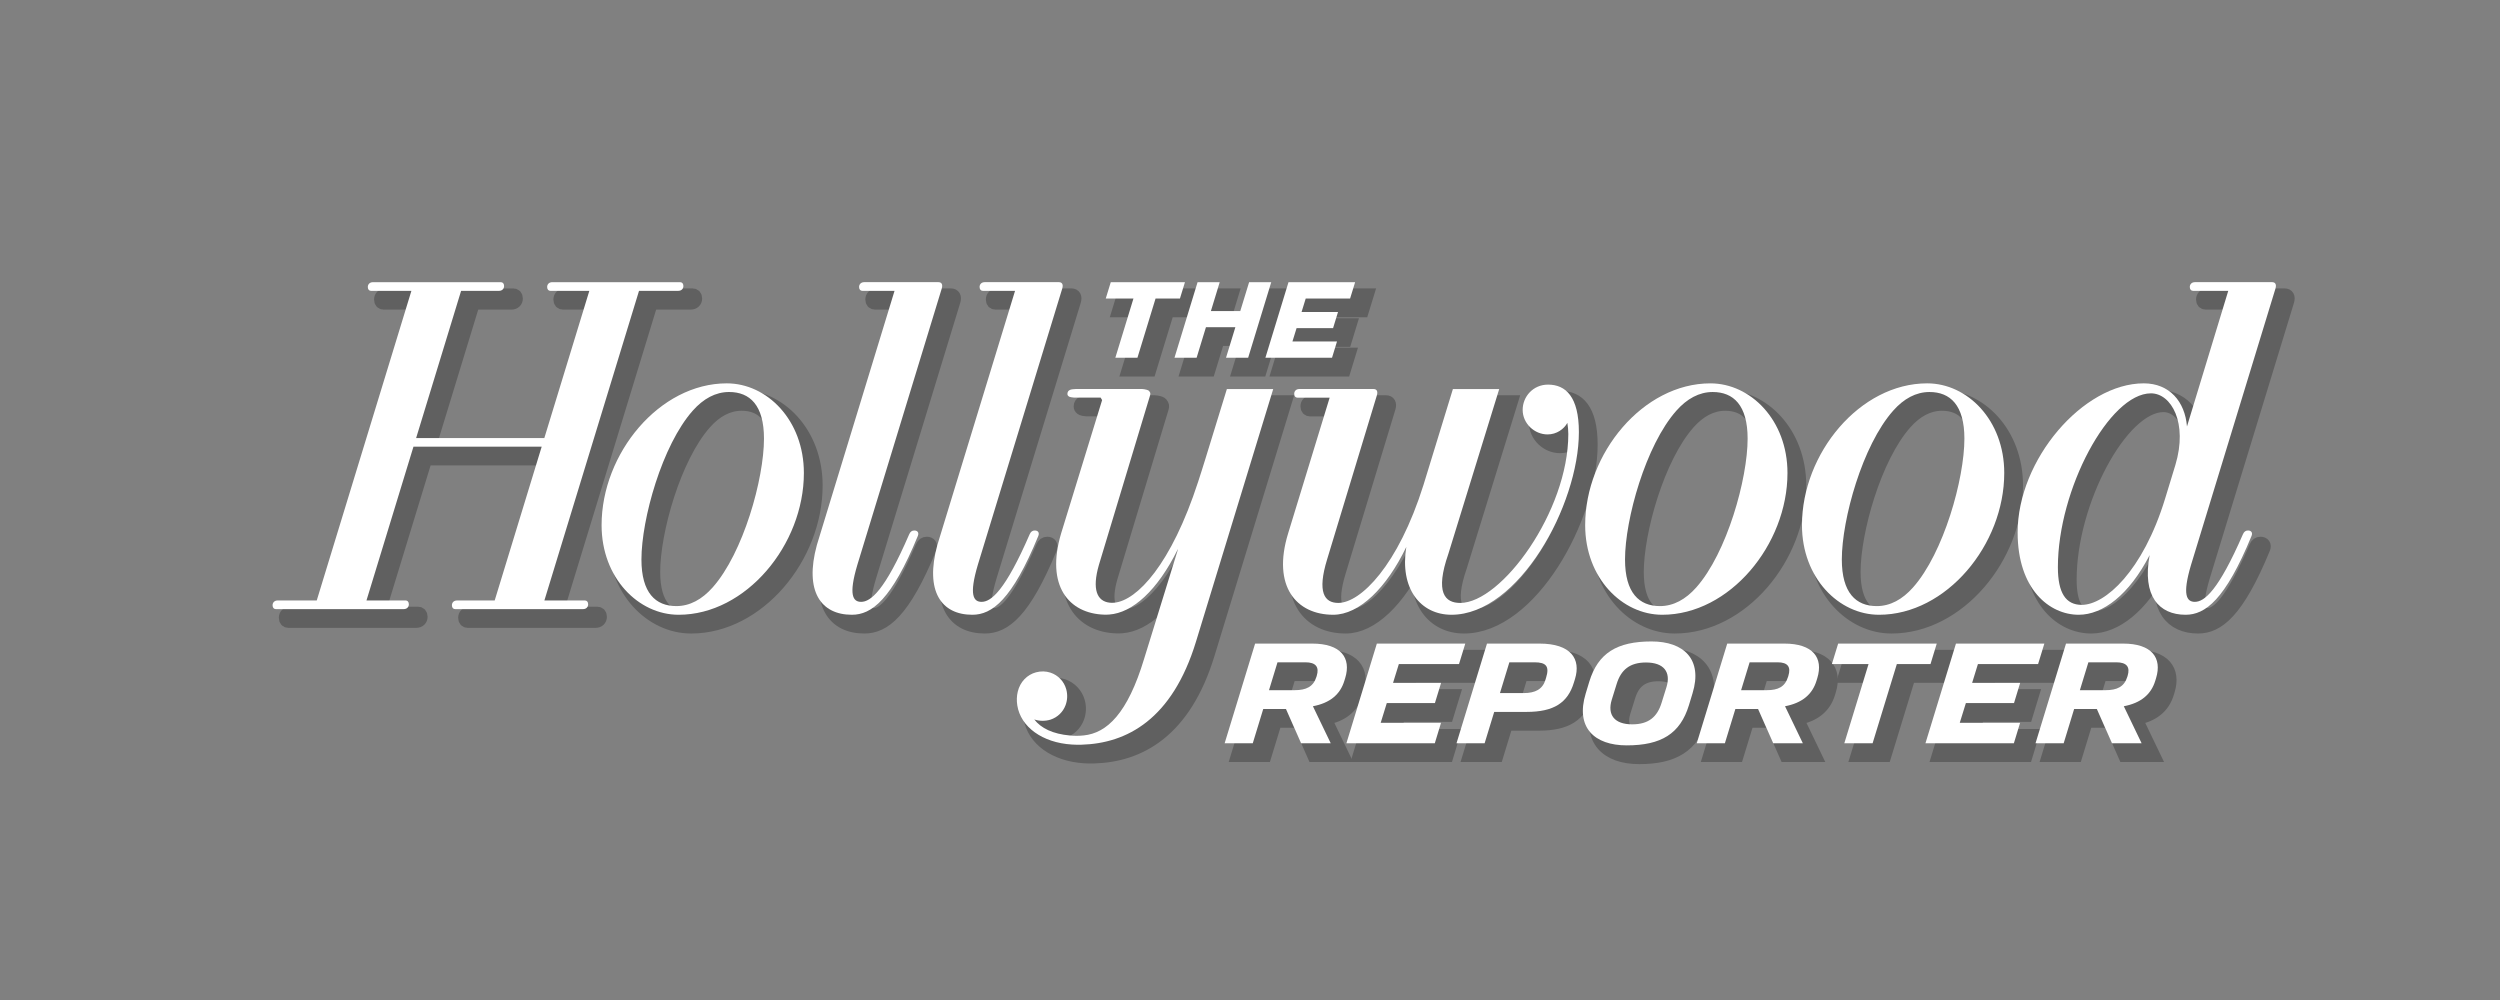 <?xml version="1.0" encoding="utf-8"?>
<!-- Generator: Adobe Illustrator 16.0.0, SVG Export Plug-In . SVG Version: 6.00 Build 0)  -->
<!DOCTYPE svg PUBLIC "-//W3C//DTD SVG 1.1//EN" "http://www.w3.org/Graphics/SVG/1.1/DTD/svg11.dtd">
<svg version="1.1" id="Layer_1" xmlns="http://www.w3.org/2000/svg" xmlns:xlink="http://www.w3.org/1999/xlink" x="0px" y="0px"
	 width="200px" height="80px" viewBox="0 0 200 80" enable-background="new 0 0 200 80" xml:space="preserve">
<rect x="0" y="0" width="200" height="80" fill="#808080" stroke="none"/>
<g opacity="0.25">
	<path stroke="#000000" stroke-miterlimit="10" d="M183.041,24.073c0.093-0.32-0.018-0.5-0.266-0.5h-6.182
		c-0.25,0-0.409,0.164-0.409,0.387c0,0.198,0.11,0.307,0.257,0.307h2.82l-3.303,10.852c-0.158-1.996-1.405-3.451-3.454-3.451
		c-4.865,0-10.093,6.116-10.093,11.924c0,4.557,2.551,6.589,4.887,6.589c1.933,0,4.043-1.602,5.676-4.776
		c-0.616,3.279,0.75,4.776,2.873,4.776c1.57,0,3.164-1.173,5.277-6.306c0.107-0.26-0.021-0.436-0.281-0.436
		c-0.188,0-0.317,0.091-0.41,0.305c-1.963,4.51-3.083,5.404-3.845,5.404c-0.652,0-1.022-0.541-0.306-2.953L183.041,24.073z
		 M175.031,38.197l-0.815,2.67c-1.791,5.869-4.823,8.523-6.675,8.523c-1.284,0-1.91-0.959-1.91-3.016
		c0-6.234,4.119-13.907,7.445-13.907C174.705,32.468,176.043,34.834,175.031,38.197z"/>
	<path stroke="#000000" stroke-miterlimit="10" d="M161.34,38.838c0-4.232-2.953-7.17-6.164-7.17
		c-5.383,0-10.018,5.598-10.018,11.344c0,4.23,2.952,7.169,6.164,7.169C156.705,50.181,161.34,44.584,161.34,38.838z M148.346,45.76
		c0-3.217,1.653-9.147,4.113-11.911c0.846-0.953,1.817-1.488,2.898-1.488c1.664,0,2.795,1.056,2.795,3.728
		c0,3.216-1.655,9.147-4.113,11.911c-0.847,0.952-1.818,1.488-2.899,1.488C149.477,49.487,148.346,48.432,148.346,45.76z"/>
	<path stroke="#000000" stroke-miterlimit="10" d="M133.98,50.181c5.382,0,10.018-5.597,10.018-11.342
		c0-4.232-2.953-7.17-6.166-7.17c-5.381,0-10.018,5.598-10.018,11.344C127.814,47.242,130.767,50.181,133.98,50.181z
		 M135.115,33.849c0.847-0.953,1.819-1.488,2.9-1.488c1.662,0,2.795,1.056,2.795,3.728c0,3.216-1.655,9.147-4.113,11.911
		c-0.847,0.952-1.82,1.488-2.9,1.488c-1.663,0-2.795-1.056-2.795-3.728C131.002,42.543,132.657,36.613,135.115,33.849z"/>
	<path stroke="#000000" stroke-miterlimit="10" d="M124.843,31.769c-1.204,0-2.03,0.971-2.03,2.019c0,1.092,0.939,1.966,1.992,1.966
		c0.729,0,1.312-0.429,1.584-0.924c0.044,0.289,0.076,0.583,0.076,0.894c0,6.192-5.352,13.511-8.645,13.511
		c-1.219,0-2.037-0.809-0.951-3.928l4.068-13.184h-3.705l-2.353,7.672c-2.026,6.451-5.029,9.439-6.818,9.439
		c-1.105,0-1.704-0.842-0.888-3.494l3.979-13.12c0.094-0.321-0.019-0.498-0.265-0.498h-5.942c-0.249,0-0.408,0.162-0.408,0.384
		c0,0.198,0.11,0.307,0.256,0.307h2.58l-3.321,10.853c-1.308,4.254,0.673,6.515,3.603,6.515c2.1,0,4.284-2.167,5.85-5.427
		c-0.545,3.338,1.138,5.427,3.614,5.427c5.361,0,10.192-8.765,10.192-14.613C127.311,32.738,126.256,31.769,124.843,31.769z"/>
	<path stroke="#000000" stroke-miterlimit="10" d="M83.784,43.439c-0.186,0-0.317,0.091-0.41,0.305
		c-1.962,4.51-3.083,5.404-3.845,5.404c-0.652,0-1.021-0.541-0.305-2.953l6.759-22.122c0.093-0.32-0.018-0.5-0.267-0.5h-5.942
		c-0.25,0-0.407,0.164-0.407,0.387c0,0.198,0.11,0.307,0.255,0.307h2.582L75.988,44.6c-1.015,3.723,0.334,5.581,2.797,5.581
		c1.573,0,3.171-1.173,5.28-6.306C84.17,43.615,84.043,43.439,83.784,43.439z"/>
	<path stroke="#000000" stroke-miterlimit="10" d="M74.146,43.439c-0.187,0-0.319,0.091-0.411,0.305
		c-1.951,4.515-3.083,5.404-3.846,5.404c-0.652,0-1.02-0.541-0.303-2.953l6.757-22.122c0.093-0.32-0.017-0.5-0.266-0.5h-5.941
		c-0.25,0-0.409,0.164-0.409,0.387c0,0.198,0.11,0.307,0.255,0.307h2.582L66.35,44.6c-1.016,3.723,0.334,5.581,2.799,5.581
		c1.573,0,3.166-1.174,5.278-6.306C74.533,43.615,74.404,43.439,74.146,43.439z"/>
	<path stroke="#000000" stroke-miterlimit="10" d="M59.143,31.668c-5.381,0-10.016,5.598-10.016,11.344
		c0,4.23,2.953,7.169,6.165,7.169c5.382,0,10.018-5.597,10.018-11.342C65.309,34.606,62.356,31.668,59.143,31.668z M58.008,47.999
		c-0.847,0.952-1.818,1.488-2.899,1.488c-1.664,0-2.794-1.056-2.794-3.728c0-3.217,1.653-9.147,4.111-11.911
		c0.847-0.953,1.82-1.488,2.901-1.488c1.663,0,2.792,1.056,2.792,3.728C62.119,39.305,60.466,45.235,58.008,47.999z"/>
	<path stroke="#000000" stroke-miterlimit="10" d="M47.797,49.038h-3.246l7.571-24.771h3.141c0.25,0,0.409-0.164,0.409-0.387
		c0-0.198-0.111-0.306-0.256-0.306H45.18c-0.25,0-0.408,0.164-0.408,0.387c0,0.198,0.111,0.307,0.255,0.307h3.12l-3.6,11.776H34.29
		l3.598-11.776h3.03c0.25,0,0.409-0.164,0.409-0.387c0-0.198-0.11-0.306-0.256-0.306H30.834c-0.25,0-0.409,0.164-0.409,0.387
		c0,0.198,0.11,0.307,0.256,0.307h3.231L26.34,49.036h-3.125c-0.25,0-0.409,0.162-0.409,0.388c0,0.197,0.112,0.305,0.256,0.305
		h10.236c0.25,0,0.41-0.162,0.41-0.387c0-0.197-0.111-0.306-0.255-0.306h-3.135l3.76-12.304h10.258l-3.761,12.306H37.56
		c-0.249,0-0.407,0.16-0.407,0.386c0,0.197,0.11,0.305,0.256,0.305h10.236c0.25,0,0.407-0.162,0.407-0.387
		C48.052,49.145,47.942,49.038,47.797,49.038z"/>
	<path stroke="#000000" stroke-miterlimit="10" d="M99.15,32.123l-1.703,5.536c-0.091,0.297-0.5,1.609-0.596,1.882
		c-2.146,6.604-4.884,9.505-6.708,9.675c-0.133,0.013-0.262,0.011-0.383-0.003c-0.996-0.117-1.414-1.058-0.847-3.021l4.096-13.572
		c0.04-0.136,0.013-0.228-0.043-0.275c-0.002-0.145-0.449-0.223-0.593-0.223h-5.319c-0.086,0-0.409,0.026-0.456,0.073
		c-0.123,0.047-0.204,0.164-0.204,0.311c0,0.088,0.031,0.149,0.083,0.178c0.028,0.083,0.375,0.125,0.451,0.125h2.125l0.116,0.2
		l-3.27,10.635c-1.277,4.244,0.629,6.438,3.432,6.528c0.137,0.004,0.275,0.002,0.414-0.01c1.846-0.133,3.849-1.906,5.478-5.217
		c0.013-0.023-0.003,0.047,0.009,0.022l-2.698,8.724c-1.331,4.42-2.994,5.955-4.837,6.143c-0.375,0.04-0.743,0.039-1.1,0.006
		c-1.367-0.123-2.304-0.574-2.855-1.284c0.394,0.132,0.854,0.151,1.299,0.015c0.569-0.189,1.002-0.611,1.206-1.16
		c0.149-0.405,0.171-0.847,0.05-1.277c-0.171-0.617-0.641-1.117-1.255-1.322c-0.374-0.123-0.775-0.132-1.167-0.025
		c-0.691,0.187-1.265,0.747-1.455,1.549c-0.083,0.35-0.096,0.721-0.035,1.102c0.272,1.701,1.983,2.979,4.372,3.125
		c0.248,0.016,0.502,0.021,0.76,0.013c3.633-0.104,7.264-2.024,9.164-8.248l6.177-20.205H99.15z"/>
	<polygon stroke="#000000" stroke-miterlimit="10" points="115.793,57.247 116.287,55.631 112.443,55.631 112.908,54.125 
		117.721,54.125 118.223,52.487 111.148,52.487 108.713,60.459 115.785,60.459 116.283,58.822 111.456,58.822 111.943,57.247 	"/>
	<path stroke="#000000" stroke-miterlimit="10" d="M105.975,52.487h-4.566l-2.437,7.972h2.25l0.837-2.738h1.818l1.207,2.738h2.373
		l-1.424-2.959c1.344-0.254,2.188-0.93,2.521-2.054l0.061-0.196C109.113,53.623,108.271,52.487,105.975,52.487z M106.338,55.07
		l-0.021,0.07c-0.247,0.804-0.828,1.074-1.743,1.074h-2.054l0.68-2.23h2.23C106.271,53.984,106.554,54.361,106.338,55.07z"/>
	<path stroke="#000000" stroke-miterlimit="10" d="M143.745,52.487h-4.567l-2.437,7.972h2.25l0.838-2.738h1.816l1.209,2.738h2.372
		l-1.424-2.959c1.342-0.254,2.188-0.93,2.522-2.054l0.06-0.196C146.883,53.623,146.041,52.487,143.745,52.487z M144.068,55.07
		l-0.021,0.07c-0.246,0.804-0.787,1.074-1.705,1.074h-2.054l0.682-2.23h2.229C144.04,53.984,144.285,54.361,144.068,55.07z"/>
	<path stroke="#000000" stroke-miterlimit="10" d="M170.846,52.487h-4.565l-2.438,7.972h2.252l0.836-2.738h1.817l1.208,2.738h2.372
		l-1.423-2.959c1.344-0.254,2.187-0.93,2.522-2.054l0.06-0.196C173.982,53.623,173.143,52.487,170.846,52.487z M171.208,55.07
		l-0.022,0.07c-0.244,0.804-0.826,1.074-1.74,1.074h-2.056l0.681-2.23h2.229C171.143,53.984,171.426,54.361,171.208,55.07z"/>
	<polygon stroke="#000000" stroke-miterlimit="10" points="162.121,57.247 162.613,55.631 158.77,55.631 159.234,54.125 
		164.047,54.125 164.549,52.487 157.477,52.487 155.037,60.459 162.111,60.459 162.609,58.822 157.782,58.822 158.27,57.247 	"/>
	<path stroke="#000000" stroke-miterlimit="10" d="M124.151,52.487h-4.192l-2.438,7.972h2.25l0.766-2.506h2.582
		c2.203,0,3.302-0.738,3.792-2.345l0.088-0.286C127.488,53.725,126.691,52.487,124.151,52.487z M124.691,55.203l-0.053,0.176
		c-0.229,0.754-0.801,1.068-1.754,1.068h-1.887l0.752-2.463h2.009C124.711,53.984,124.961,54.321,124.691,55.203z"/>
	<polygon stroke="#000000" stroke-miterlimit="10" points="155.94,52.487 148.053,52.487 147.551,54.125 150.484,54.125 
		148.546,60.459 150.809,60.459 152.748,54.125 155.441,54.125 	"/>
	<path stroke="#000000" stroke-miterlimit="10" d="M133.122,52.316c-2.759,0-4.276,0.927-4.975,3.207l-0.29,0.957
		c-0.834,2.72,0.692,4.15,3.28,4.15c2.759,0,4.277-0.928,4.976-3.208l0.29-0.956C137.236,53.746,135.711,52.316,133.122,52.316z
		 M134.321,55.959l-0.392,1.258c-0.352,1.152-1.056,1.73-2.352,1.73c-1.428,0-2.002-0.761-1.639-1.959l0.391-1.26
		c0.352-1.151,1.057-1.729,2.353-1.729C134.109,53.999,134.685,54.76,134.321,55.959z"/>
	<polygon stroke="#000000" stroke-miterlimit="10" points="96.729,29.62 97.477,27.174 99.83,27.174 99.081,29.62 100.852,29.62 
		102.7,23.574 100.93,23.574 100.222,25.885 97.872,25.885 98.577,23.574 96.806,23.574 94.958,29.62 	"/>
	<polygon stroke="#000000" stroke-miterlimit="10" points="90.227,29.62 91.995,29.62 93.445,24.881 95.396,24.881 95.797,23.574 
		89.862,23.574 89.461,24.881 91.677,24.881 	"/>
	<polygon stroke="#000000" stroke-miterlimit="10" points="107.562,29.62 107.961,28.315 104.396,28.315 104.726,27.25 
		107.646,27.25 108.041,25.96 105.125,25.96 105.458,24.881 109.008,24.881 109.41,23.574 104.08,23.574 102.232,29.62 	"/>
</g>
<g>
	<path fill="#FFFFFF" d="M182.041,23.073c0.093-0.32-0.018-0.5-0.266-0.5h-6.182c-0.25,0-0.409,0.164-0.409,0.387
		c0,0.198,0.11,0.307,0.257,0.307h2.82l-3.303,10.852c-0.158-1.996-1.405-3.451-3.454-3.451c-4.865,0-10.093,6.116-10.093,11.924
		c0,4.557,2.551,6.589,4.887,6.589c1.933,0,4.043-1.602,5.676-4.776c-0.616,3.279,0.75,4.776,2.873,4.776
		c1.57,0,3.164-1.173,5.277-6.306c0.107-0.26-0.021-0.436-0.281-0.436c-0.188,0-0.317,0.091-0.41,0.305
		c-1.963,4.51-3.083,5.404-3.845,5.404c-0.652,0-1.022-0.541-0.306-2.953L182.041,23.073z M174.031,37.197l-0.815,2.67
		c-1.791,5.869-4.823,8.523-6.675,8.523c-1.284,0-1.91-0.959-1.91-3.016c0-6.234,4.119-13.907,7.445-13.907
		C173.705,31.468,175.043,33.834,174.031,37.197z"/>
	<path fill="#FFFFFF" d="M160.34,37.838c0-4.232-2.953-7.17-6.164-7.17c-5.383,0-10.018,5.598-10.018,11.344
		c0,4.23,2.952,7.169,6.164,7.169C155.705,49.181,160.34,43.584,160.34,37.838z M147.346,44.76c0-3.217,1.653-9.147,4.113-11.911
		c0.846-0.953,1.817-1.488,2.898-1.488c1.664,0,2.795,1.056,2.795,3.728c0,3.216-1.655,9.147-4.113,11.911
		c-0.847,0.952-1.818,1.488-2.899,1.488C148.477,48.487,147.346,47.432,147.346,44.76z"/>
	<path fill="#FFFFFF" d="M132.98,49.181c5.382,0,10.018-5.597,10.018-11.342c0-4.232-2.953-7.17-6.166-7.17
		c-5.381,0-10.018,5.598-10.018,11.344C126.814,46.242,129.767,49.181,132.98,49.181z M134.115,32.849
		c0.847-0.953,1.819-1.488,2.9-1.488c1.662,0,2.795,1.056,2.795,3.728c0,3.216-1.655,9.147-4.113,11.911
		c-0.847,0.952-1.82,1.488-2.9,1.488c-1.663,0-2.795-1.056-2.795-3.728C130.002,41.543,131.657,35.613,134.115,32.849z"/>
	<path fill="#FFFFFF" d="M123.843,30.769c-1.204,0-2.03,0.971-2.03,2.019c0,1.092,0.939,1.966,1.992,1.966
		c0.729,0,1.312-0.429,1.584-0.924c0.044,0.289,0.076,0.583,0.076,0.894c0,6.193-5.352,13.511-8.645,13.511
		c-1.219,0-2.037-0.809-0.951-3.928l4.068-13.184h-3.705l-2.353,7.672c-2.026,6.451-5.029,9.439-6.818,9.439
		c-1.105,0-1.704-0.842-0.888-3.494l3.979-13.12c0.094-0.321-0.019-0.498-0.265-0.498h-5.942c-0.249,0-0.408,0.162-0.408,0.384
		c0,0.198,0.11,0.307,0.256,0.307h2.58l-3.321,10.853c-1.308,4.254,0.673,6.515,3.603,6.515c2.1,0,4.284-2.167,5.85-5.427
		c-0.545,3.338,1.138,5.427,3.614,5.427c5.361,0,10.192-8.765,10.192-14.613C126.311,31.738,125.256,30.769,123.843,30.769z"/>
	<path fill="#FFFFFF" d="M82.784,42.439c-0.186,0-0.317,0.091-0.41,0.305c-1.962,4.51-3.083,5.404-3.845,5.404
		c-0.652,0-1.021-0.541-0.305-2.953l6.759-22.122c0.093-0.32-0.018-0.5-0.267-0.5h-5.942c-0.25,0-0.407,0.164-0.407,0.387
		c0,0.198,0.11,0.307,0.255,0.307h2.582L74.988,43.6c-1.015,3.723,0.334,5.581,2.797,5.581c1.573,0,3.171-1.173,5.28-6.306
		C83.17,42.615,83.043,42.439,82.784,42.439z"/>
	<path fill="#FFFFFF" d="M73.146,42.439c-0.187,0-0.319,0.091-0.411,0.305c-1.951,4.515-3.083,5.404-3.846,5.404
		c-0.652,0-1.02-0.541-0.303-2.953l6.757-22.122c0.093-0.32-0.017-0.5-0.266-0.5h-5.941c-0.25,0-0.409,0.164-0.409,0.387
		c0,0.198,0.11,0.307,0.255,0.307h2.582L65.35,43.6c-1.016,3.723,0.334,5.581,2.799,5.581c1.573,0,3.166-1.174,5.278-6.306
		C73.533,42.615,73.404,42.439,73.146,42.439z"/>
	<path fill="#FFFFFF" d="M58.143,30.668c-5.381,0-10.016,5.598-10.016,11.344c0,4.23,2.953,7.169,6.165,7.169
		c5.382,0,10.018-5.597,10.018-11.342C64.309,33.606,61.356,30.668,58.143,30.668z M57.008,46.999
		c-0.847,0.952-1.818,1.488-2.899,1.488c-1.664,0-2.794-1.056-2.794-3.728c0-3.217,1.653-9.147,4.111-11.911
		c0.847-0.953,1.82-1.488,2.901-1.488c1.663,0,2.792,1.056,2.792,3.728C61.119,38.305,59.466,44.235,57.008,46.999z"/>
	<path fill="#FFFFFF" d="M46.797,48.038h-3.246l7.571-24.771h3.141c0.25,0,0.409-0.164,0.409-0.387c0-0.198-0.111-0.306-0.256-0.306
		H44.18c-0.25,0-0.408,0.164-0.408,0.387c0,0.198,0.111,0.307,0.255,0.307h3.12l-3.6,11.776H33.29l3.598-11.776h3.03
		c0.25,0,0.409-0.164,0.409-0.387c0-0.198-0.11-0.306-0.256-0.306H29.834c-0.25,0-0.409,0.164-0.409,0.387
		c0,0.198,0.11,0.307,0.256,0.307h3.231L25.34,48.036h-3.125c-0.25,0-0.409,0.162-0.409,0.388c0,0.197,0.112,0.305,0.256,0.305
		h10.236c0.25,0,0.41-0.162,0.41-0.387c0-0.197-0.111-0.306-0.255-0.306h-3.135l3.76-12.304h10.258l-3.761,12.306H36.56
		c-0.249,0-0.407,0.16-0.407,0.386c0,0.197,0.11,0.305,0.256,0.305h10.236c0.25,0,0.407-0.162,0.407-0.387
		C47.052,48.145,46.942,48.038,46.797,48.038z"/>
	<path fill="#FFFFFF" d="M98.15,31.123l-1.703,5.536c-0.091,0.297-0.5,1.609-0.596,1.882c-2.146,6.604-4.884,9.505-6.708,9.675
		c-0.133,0.013-0.262,0.011-0.383-0.003c-0.996-0.117-1.414-1.058-0.847-3.021l4.096-13.572c0.04-0.136,0.013-0.228-0.043-0.275
		c-0.002-0.145-0.449-0.223-0.593-0.223h-5.319c-0.086,0-0.409,0.026-0.456,0.073c-0.123,0.047-0.204,0.164-0.204,0.311
		c0,0.088,0.031,0.149,0.083,0.178c0.028,0.083,0.375,0.125,0.451,0.125h2.125l0.116,0.2l-3.27,10.635
		c-1.277,4.244,0.629,6.438,3.432,6.528c0.137,0.004,0.275,0.002,0.414-0.01c1.846-0.133,3.849-1.906,5.478-5.217
		c0.013-0.023-0.003,0.047,0.009,0.022l-2.698,8.724c-1.331,4.42-2.994,5.955-4.837,6.143c-0.375,0.04-0.743,0.039-1.1,0.006
		c-1.367-0.123-2.304-0.574-2.855-1.284c0.394,0.132,0.854,0.151,1.299,0.015c0.569-0.189,1.002-0.611,1.206-1.16
		c0.149-0.405,0.171-0.847,0.05-1.277c-0.171-0.617-0.641-1.117-1.255-1.322c-0.374-0.123-0.775-0.132-1.167-0.025
		c-0.691,0.187-1.265,0.747-1.455,1.549c-0.083,0.35-0.096,0.721-0.035,1.102c0.272,1.701,1.983,2.979,4.372,3.125
		c0.248,0.016,0.502,0.021,0.76,0.013c3.633-0.104,7.264-2.024,9.164-8.248l6.177-20.205H98.15z"/>
	<polygon fill="#FFFFFF" points="114.793,56.247 115.287,54.631 111.443,54.631 111.908,53.125 116.721,53.125 117.223,51.487 
		110.148,51.487 107.713,59.459 114.785,59.459 115.283,57.822 110.456,57.822 110.943,56.247 	"/>
	<path fill="#FFFFFF" d="M104.975,51.487h-4.566l-2.437,7.972h2.25l0.837-2.738h1.818l1.207,2.738h2.373l-1.424-2.959
		c1.344-0.254,2.188-0.93,2.521-2.054l0.061-0.196C108.113,52.623,107.271,51.487,104.975,51.487z M105.338,54.07l-0.021,0.07
		c-0.247,0.804-0.828,1.074-1.743,1.074h-2.054l0.68-2.23h2.23C105.271,52.984,105.554,53.361,105.338,54.07z"/>
	<path fill="#FFFFFF" d="M142.745,51.487h-4.567l-2.437,7.972h2.25l0.838-2.738h1.816l1.209,2.738h2.372l-1.424-2.959
		c1.342-0.254,2.188-0.93,2.522-2.054l0.06-0.196C145.883,52.623,145.041,51.487,142.745,51.487z M143.068,54.07l-0.021,0.07
		c-0.246,0.804-0.787,1.074-1.705,1.074h-2.054l0.682-2.23h2.229C143.04,52.984,143.285,53.361,143.068,54.07z"/>
	<path fill="#FFFFFF" d="M169.846,51.487h-4.565l-2.438,7.972h2.252l0.836-2.738h1.817l1.208,2.738h2.372l-1.423-2.959
		c1.344-0.254,2.187-0.93,2.522-2.054l0.06-0.196C172.982,52.623,172.143,51.487,169.846,51.487z M170.208,54.07l-0.022,0.07
		c-0.244,0.804-0.826,1.074-1.74,1.074h-2.056l0.681-2.23h2.229C170.143,52.984,170.426,53.361,170.208,54.07z"/>
	<polygon fill="#FFFFFF" points="161.121,56.247 161.613,54.631 157.77,54.631 158.234,53.125 163.047,53.125 163.549,51.487 
		156.477,51.487 154.037,59.459 161.111,59.459 161.609,57.822 156.782,57.822 157.27,56.247 	"/>
	<path fill="#FFFFFF" d="M123.151,51.487h-4.192l-2.438,7.972h2.25l0.766-2.506h2.582c2.203,0,3.302-0.738,3.792-2.345l0.088-0.286
		C126.488,52.725,125.691,51.487,123.151,51.487z M123.691,54.203l-0.053,0.176c-0.229,0.754-0.801,1.068-1.754,1.068h-1.887
		l0.752-2.463h2.009C123.711,52.984,123.961,53.321,123.691,54.203z"/>
	<polygon fill="#FFFFFF" points="154.94,51.487 147.053,51.487 146.551,53.125 149.484,53.125 147.546,59.459 149.809,59.459 
		151.748,53.125 154.441,53.125 	"/>
	<path fill="#FFFFFF" d="M132.122,51.316c-2.759,0-4.276,0.927-4.975,3.207l-0.29,0.957c-0.834,2.72,0.692,4.15,3.28,4.15
		c2.759,0,4.277-0.928,4.976-3.208l0.29-0.956C136.236,52.746,134.711,51.316,132.122,51.316z M133.321,54.959l-0.392,1.258
		c-0.352,1.152-1.056,1.73-2.352,1.73c-1.428,0-2.002-0.761-1.639-1.959l0.391-1.26c0.352-1.151,1.057-1.729,2.353-1.729
		C133.109,52.999,133.685,53.76,133.321,54.959z"/>
	<polygon fill="#FFFFFF" points="95.729,28.62 96.477,26.174 98.83,26.174 98.081,28.62 99.852,28.62 101.7,22.574 99.93,22.574 
		99.222,24.885 96.872,24.885 97.577,22.574 95.806,22.574 93.958,28.62 	"/>
	<polygon fill="#FFFFFF" points="89.227,28.62 90.995,28.62 92.445,23.881 94.396,23.881 94.797,22.574 88.862,22.574 
		88.461,23.881 90.677,23.881 	"/>
	<polygon fill="#FFFFFF" points="106.562,28.62 106.961,27.315 103.396,27.315 103.726,26.25 106.646,26.25 107.041,24.96 
		104.125,24.96 104.458,23.881 108.008,23.881 108.41,22.574 103.08,22.574 101.232,28.62 	"/>
</g>
</svg>
